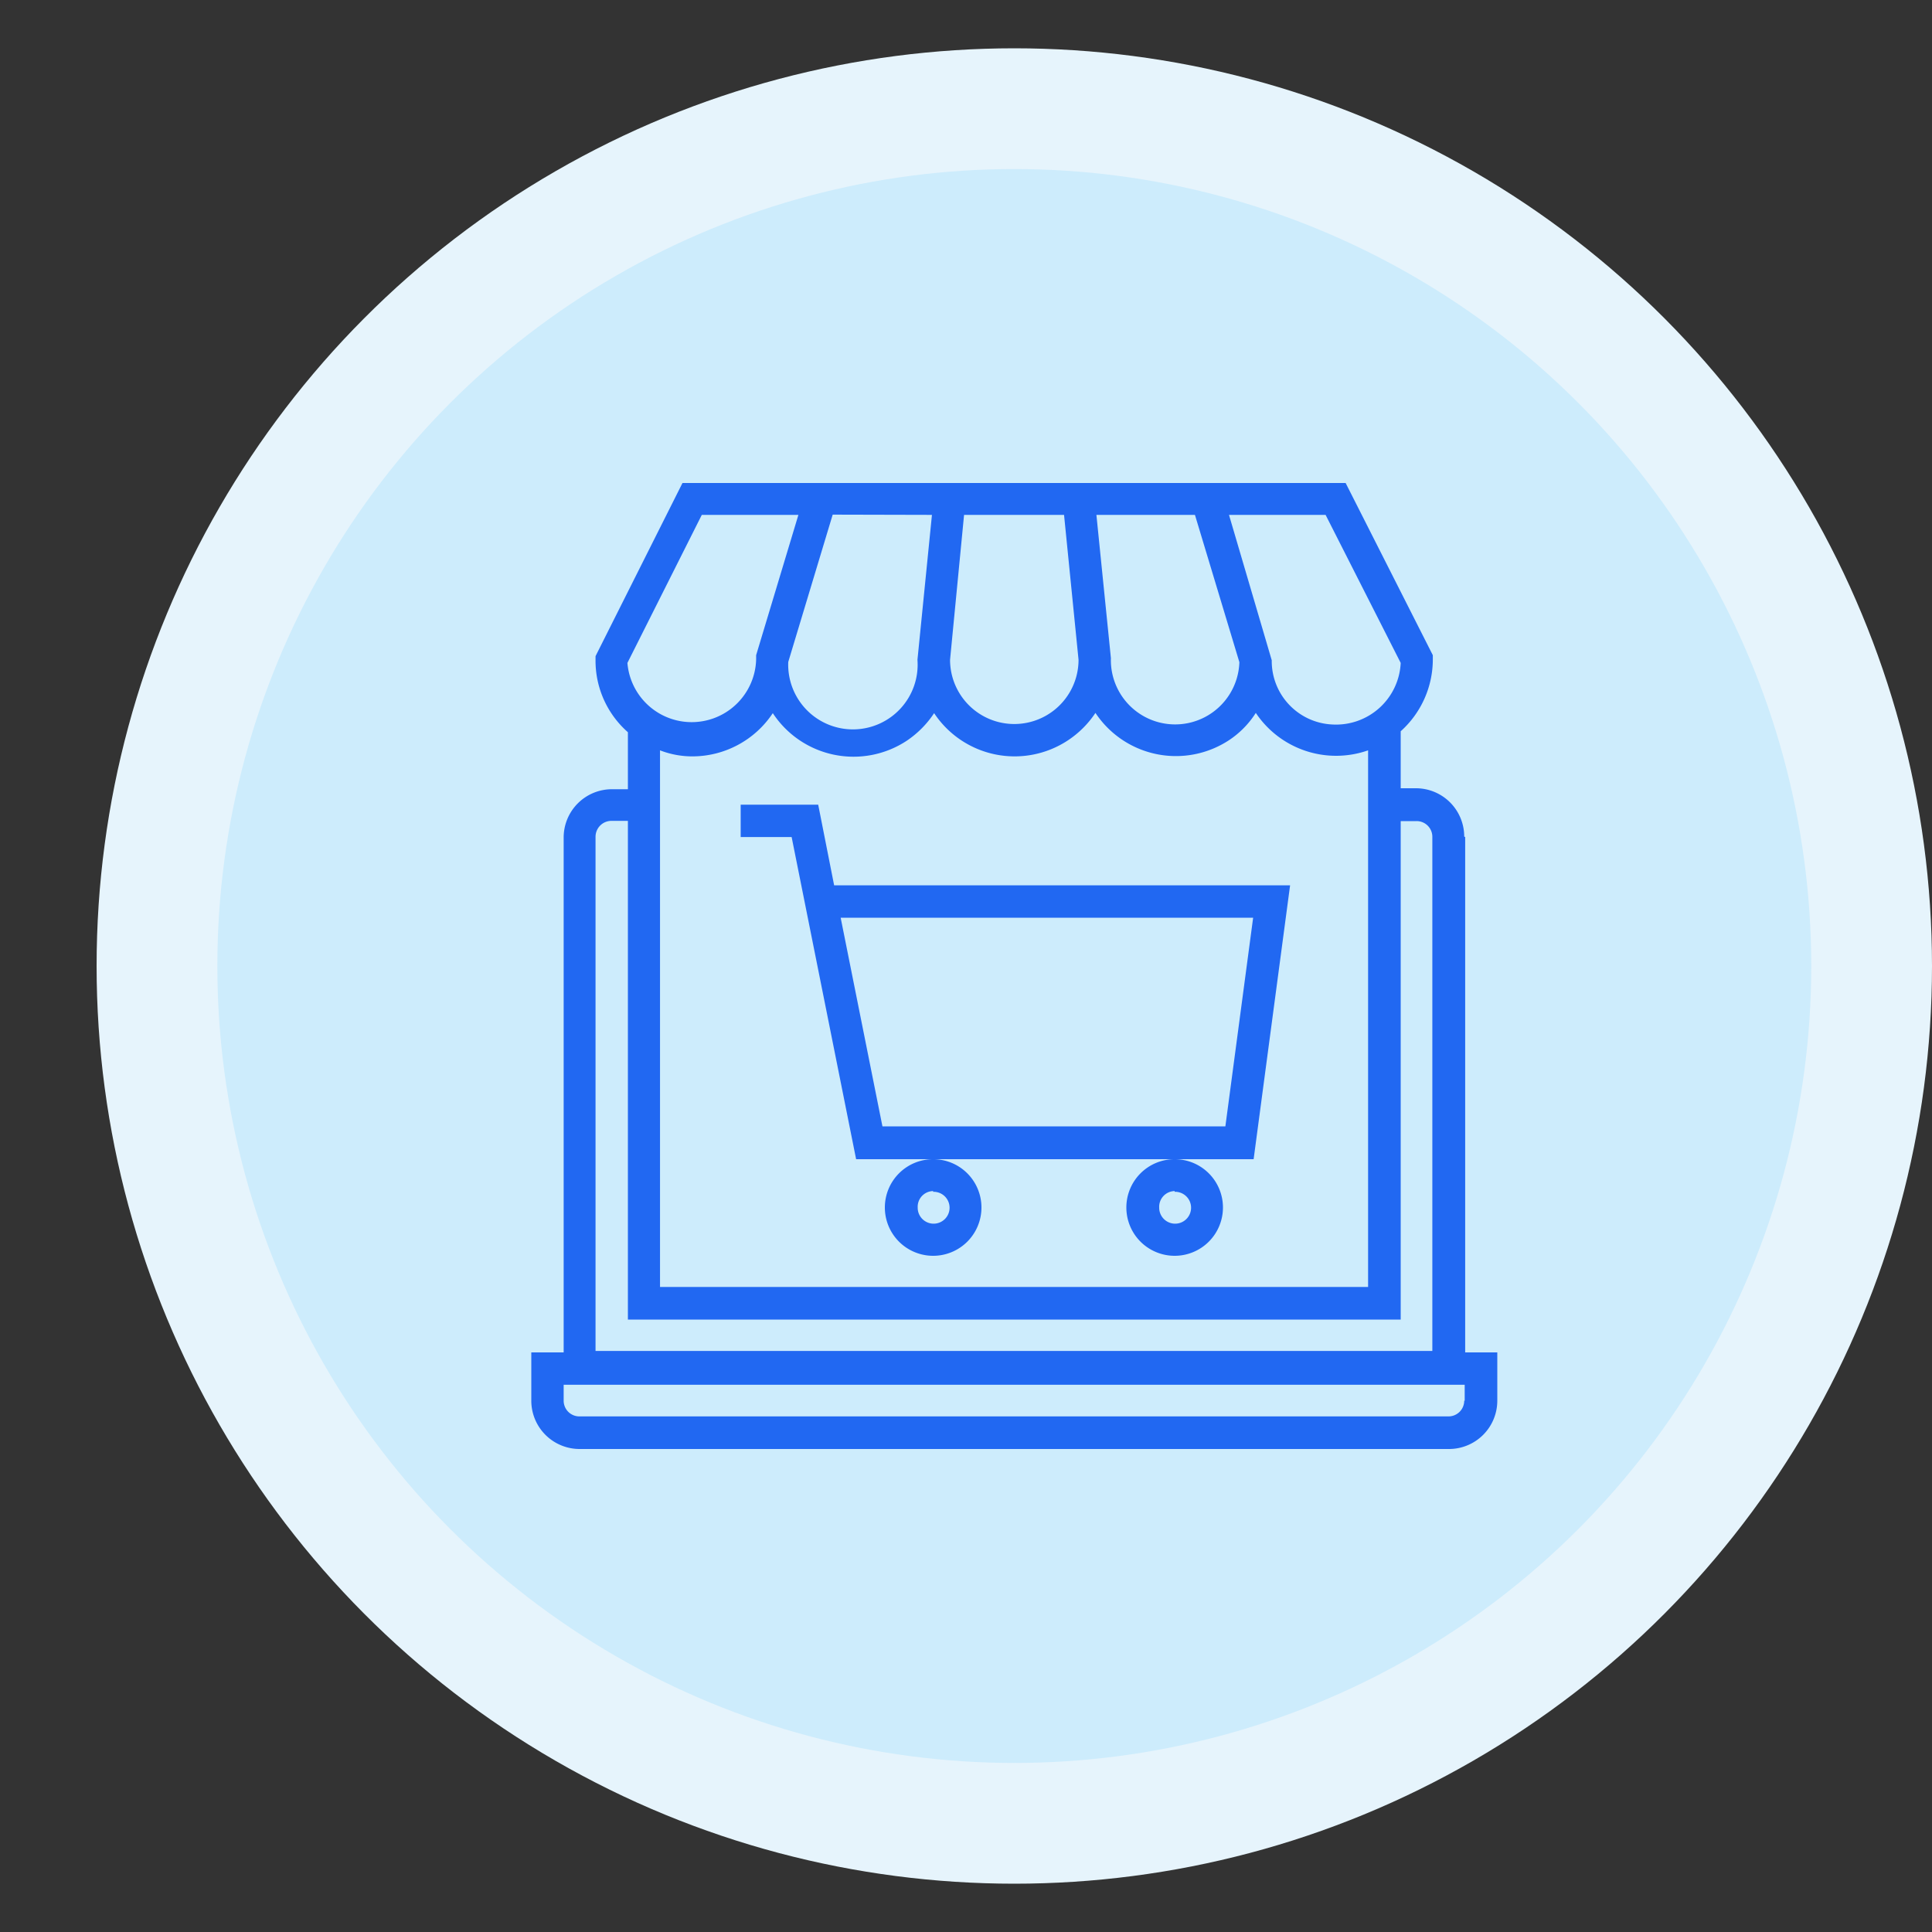<svg xmlns="http://www.w3.org/2000/svg" id="Layer_1" data-name="Layer 1" viewBox="0 0 80 80"><rect x="0" y="0" width="80" height="80" fill="#333333" stroke="none"/><defs><style>.cls-1{fill:#e6f4fc;}.cls-2{fill:#cdecfc;}.cls-3{fill:#2168f2;}</style></defs><circle class="cls-1" cx="42" cy="40" r="38"></circle><circle class="cls-2" cx="42" cy="40" r="33"></circle><g id="Outline"><path class="cls-3" d="M60.63,34.64a2,2,0,0,0-2-2H58V30.28a4,4,0,0,0,1.33-3v-.15L55.72,20H28.26l-3.6,7.17v.15a3.94,3.94,0,0,0,1.34,3v2.36h-.66a2,2,0,0,0-2,2V56H22v2a2,2,0,0,0,2,2H60a2,2,0,0,0,2-2V56H60.67l0-21.34ZM50.89,21.32h4L58,27.45A2.68,2.68,0,0,1,55.18,30a2.63,2.63,0,0,1-2.52-2.66Zm-1.41,0,1.84,6.1A2.66,2.66,0,0,1,46,27.25l-.6-5.93Zm-9.56,0h4.14l.6,6a2.66,2.66,0,1,1-5.32,0Zm-1.33,0-.6,6a2.68,2.68,0,1,1-5.35.09h0l1.84-6.1Zm-9.53,0h4l-1.75,5.81,0,.18a2.67,2.67,0,0,1-5.33.14Zm-.4,10A4,4,0,0,0,32,29.53a4,4,0,0,0,5.55,1.14,4.09,4.09,0,0,0,1.13-1.14,4,4,0,0,0,5.55,1.12,4.05,4.05,0,0,0,1.13-1.13,4,4,0,0,0,5.53,1.13A3.8,3.8,0,0,0,52,29.52a4,4,0,0,0,4.65,1.55V53.29H27.33V31.07A3.7,3.7,0,0,0,28.66,31.32Zm-4,3.32a.66.66,0,0,1,.66-.65H26V54.64H58V34h.65a.65.65,0,0,1,.66.66V55.94H24.66ZM60.63,58a.65.65,0,0,1-.66.65H24a.65.65,0,0,1-.66-.65v-.66H60.65l0,.66Z"></path><path class="cls-3" d="M35.45,48H51.91l1.51-11.34H34.54l-.66-3.34H30.67v1.34h2.11ZM51.89,38l-1.15,8.64H36.54L34.81,38Z"></path><path class="cls-3" d="M36.64,50a2,2,0,1,0,2-2A2,2,0,0,0,36.64,50Zm2-.65A.66.66,0,1,1,38,50,.65.65,0,0,1,38.64,49.32Z"></path><path class="cls-3" d="M46.64,50a2,2,0,1,0,2-2A2,2,0,0,0,46.64,50Zm2-.65A.66.66,0,1,1,48,50,.65.65,0,0,1,48.64,49.32Z"></path></g></svg>